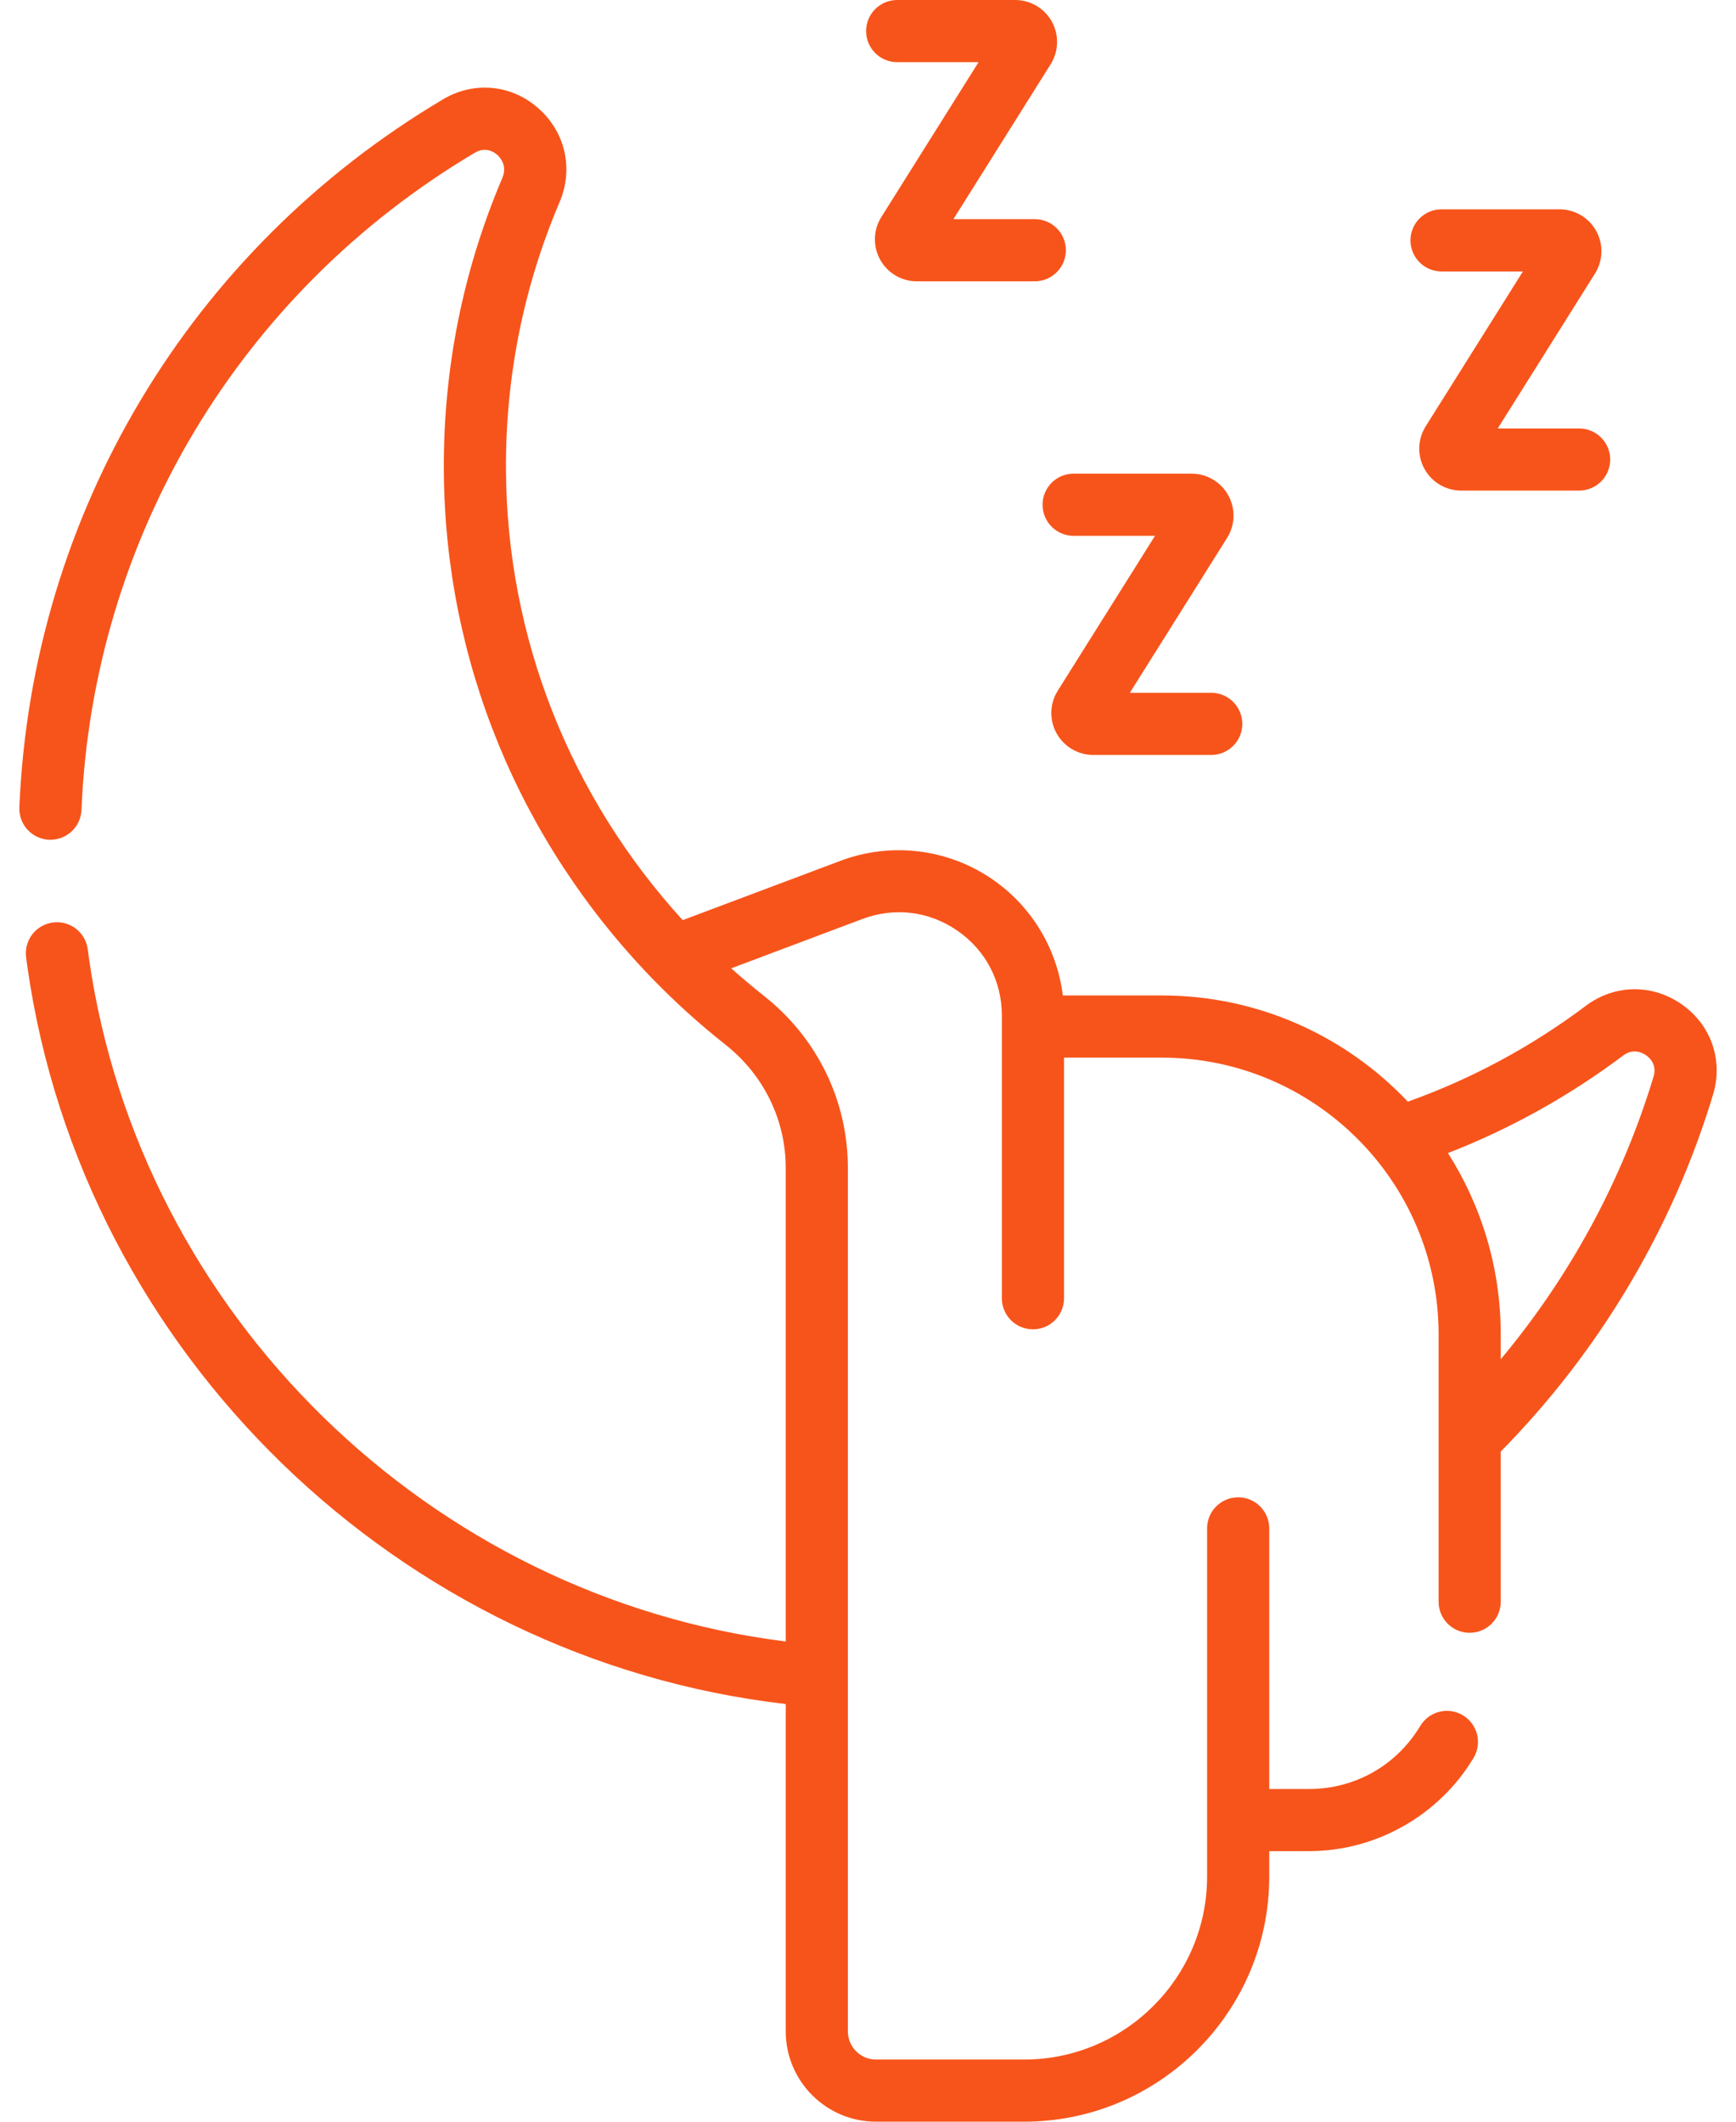 <svg xmlns="http://www.w3.org/2000/svg" fill="none" viewBox="0 0 54 66" height="66" width="54">
<path fill="#F7541B" d="M52.309 31.24C51.389 30.599 50.218 30.619 49.327 31.29C47.631 32.563 45.772 33.563 43.793 34.27C41.87 32.238 39.151 30.966 36.139 30.966H33.06C32.883 29.519 32.097 28.203 30.883 27.362C29.496 26.402 27.725 26.183 26.146 26.777L21.236 28.623C17.72 24.766 15.772 19.826 15.739 14.641C15.72 11.744 16.281 8.934 17.406 6.289C17.848 5.251 17.585 4.102 16.737 3.36C15.9 2.627 14.741 2.52 13.784 3.088C5.911 7.759 0.983 15.994 0.602 25.116C0.58 25.65 0.995 26.1 1.528 26.122C2.063 26.143 2.512 25.73 2.534 25.197C2.888 16.73 7.462 9.087 14.771 4.751C15.104 4.553 15.367 4.729 15.464 4.814C15.544 4.884 15.792 5.143 15.627 5.532C14.397 8.422 13.785 11.491 13.806 14.654C13.843 20.546 16.142 26.148 20.277 30.427C20.989 31.163 21.758 31.859 22.563 32.494C23.756 33.436 24.441 34.836 24.441 36.334V51.062C13.387 49.683 4.357 40.905 2.769 29.821C2.755 29.726 2.742 29.63 2.73 29.533C2.663 29.004 2.179 28.628 1.649 28.696C1.12 28.763 0.745 29.247 0.812 29.776C0.825 29.884 0.84 29.989 0.855 30.095C2.577 42.117 12.424 51.619 24.441 53.008V63.191C24.441 64.74 25.701 66 27.25 66H31.856C36.06 66 39.481 62.579 39.481 58.375V57.584H40.719C42.803 57.584 44.764 56.473 45.836 54.684C46.111 54.226 45.962 53.632 45.504 53.358C45.046 53.083 44.453 53.232 44.178 53.69C43.442 54.917 42.149 55.651 40.719 55.651H39.481V47.544C39.481 47.01 39.048 46.577 38.514 46.577C37.98 46.577 37.548 47.01 37.548 47.544V58.375C37.548 61.513 34.994 64.067 31.856 64.067H27.25C26.767 64.067 26.374 63.674 26.374 63.191V36.334C26.374 34.241 25.422 32.288 23.761 30.977C23.415 30.703 23.075 30.417 22.745 30.122L26.827 28.587C27.827 28.211 28.904 28.344 29.782 28.952C30.661 29.56 31.164 30.521 31.164 31.59V40.385C31.164 40.919 31.597 41.352 32.131 41.352C32.665 41.352 33.098 40.919 33.098 40.385V32.9H36.14C40.887 32.9 44.749 36.761 44.749 41.509V49.825C44.749 50.359 45.181 50.792 45.715 50.792C46.25 50.792 46.682 50.359 46.682 49.825V45.154C49.749 42.042 52.031 38.212 53.287 34.047C53.609 32.981 53.224 31.879 52.309 31.24ZM51.436 33.488C50.466 36.702 48.839 39.702 46.682 42.283V41.509C46.682 39.435 46.078 37.501 45.04 35.869C46.98 35.114 48.808 34.098 50.489 32.836C50.804 32.598 51.093 32.75 51.202 32.826C51.31 32.901 51.548 33.116 51.436 33.488Z"></path>
<path fill="#F7541B" d="M32.43 15.701C32.43 16.235 32.862 16.668 33.397 16.668H35.928L32.902 21.487C32.65 21.889 32.636 22.396 32.866 22.812C33.096 23.227 33.533 23.485 34.007 23.485H37.676C38.21 23.485 38.643 23.052 38.643 22.518C38.643 21.984 38.21 21.551 37.676 21.551H35.145L38.17 16.733C38.422 16.331 38.437 15.823 38.207 15.408C37.977 14.992 37.54 14.734 37.065 14.734H33.397C32.862 14.734 32.43 15.167 32.43 15.701Z"></path>
<path fill="#F7541B" d="M27.908 1.934H30.439L27.414 6.753C27.162 7.155 27.148 7.662 27.378 8.077C27.607 8.493 28.045 8.751 28.519 8.751H32.188C32.722 8.751 33.155 8.318 33.155 7.784C33.155 7.25 32.722 6.817 32.188 6.817H29.657L32.682 1.998C32.934 1.596 32.948 1.089 32.719 0.673C32.489 0.258 32.052 0 31.577 0H27.908C27.374 0 26.941 0.433 26.941 0.967C26.941 1.501 27.374 1.934 27.908 1.934Z"></path>
<path fill="#F7541B" d="M44.841 8.444H47.372L44.347 13.263C44.094 13.665 44.08 14.172 44.31 14.588C44.54 15.003 44.977 15.261 45.452 15.261H49.12C49.654 15.261 50.087 14.828 50.087 14.294C50.087 13.761 49.654 13.328 49.12 13.328H46.589L49.614 8.509C49.867 8.107 49.881 7.599 49.651 7.184C49.422 6.769 48.984 6.511 48.51 6.511H44.841C44.307 6.511 43.874 6.944 43.874 7.478C43.874 8.011 44.307 8.444 44.841 8.444Z"></path>
</svg>
